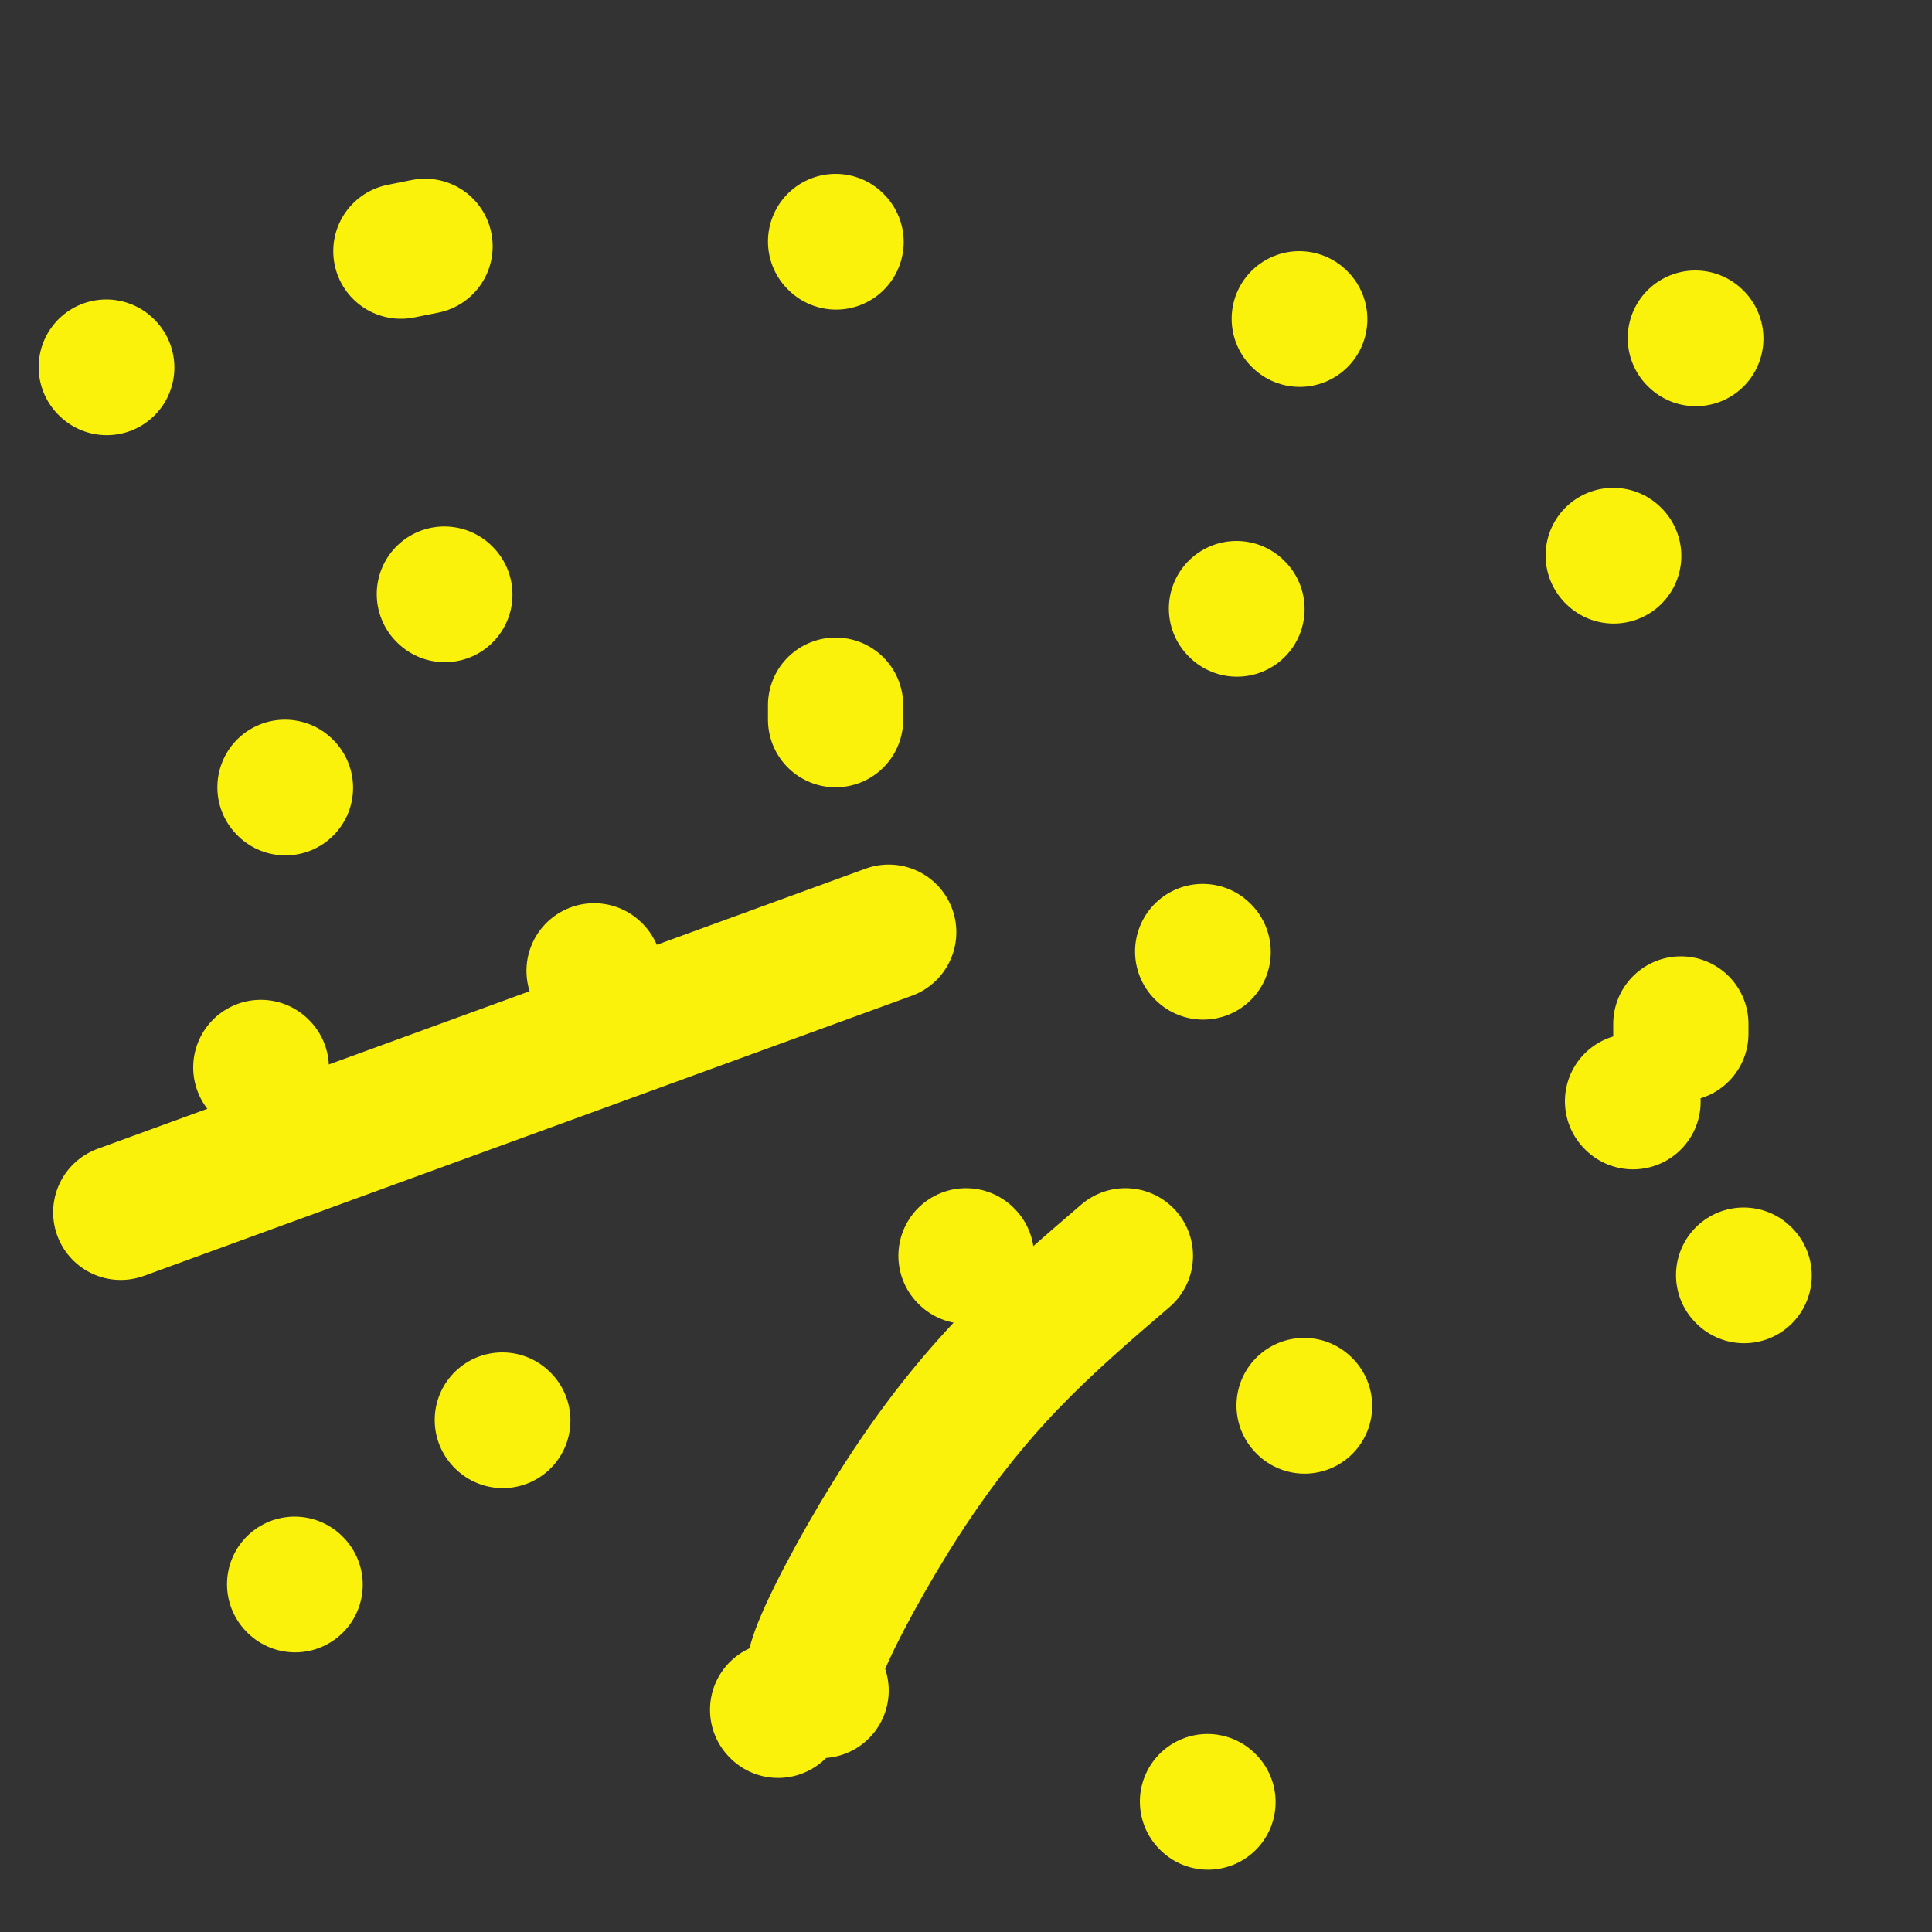 <svg viewBox='0 0 400 400' version='1.1' xmlns='http://www.w3.org/2000/svg' xmlns:xlink='http://www.w3.org/1999/xlink'><rect x="0" y="0" width="400" height="400" fill="#333333" stroke="none"/><g fill='none' stroke='#FBF20B' stroke-width='28' stroke-linecap='round' stroke-linejoin='round'><path d='M200,260c0.000,0.000 0.100,0.100 0.1,0.1'/><path d='M270,291c0.000,0.000 0.100,0.100 0.1,0.1'/><path d='M61,328c0.000,0.000 0.100,0.100 0.1,0.1'/><path d='M249,197c0.000,0.000 0.100,0.100 0.1,0.1'/><path d='M59,163c0.000,0.000 0.100,0.100 0.1,0.1'/><path d='M361,264c0.000,0.000 0.100,0.100 0.1,0.1'/><path d='M104,294c0.000,0.000 0.100,0.100 0.1,0.1'/><path d='M256,126c0.000,0.000 0.100,0.100 0.1,0.1'/><path d='M83,52c0.000,0.000 5.000,-1.000 5,-1'/><path d='M123,201c0.000,0.000 0.100,0.100 0.1,0.1'/><path d='M334,115c0.000,0.000 0.100,0.100 0.1,0.1'/><path d='M173,146c0.000,0.000 0.000,3.000 0,3'/><path d='M54,221c0.000,0.000 0.100,0.100 0.1,0.1'/><path d='M250,373c0.000,0.000 0.100,0.100 0.1,0.1'/><path d='M348,212c0.000,0.000 0.000,2.000 0,2'/><path d='M22,76c0.000,0.000 0.100,0.100 0.1,0.1'/><path d='M269,66c0.000,0.000 0.100,0.100 0.1,0.1'/><path d='M338,228c0.000,0.000 0.100,0.100 0.1,0.1'/><path d='M173,50c0.000,0.000 0.100,0.100 0.1,0.1'/><path d='M351,70c0.000,0.000 0.100,0.100 0.1,0.1'/><path d='M92,123c0.000,0.000 0.100,0.100 0.1,0.1'/><path d='M161,354c0.000,0.000 0.100,0.100 0.1,0.1'/><path d='M170,350c-1.411,-1.000 -2.821,-2.000 0,-9c2.821,-7.000 9.875,-20.000 17,-31c7.125,-11.000 14.321,-20.000 22,-28c7.679,-8.000 15.839,-15.000 24,-22'/><path d=''/><path d='M25,251c0.000,0.000 159.000,-58.000 159,-58'/></g>
</svg>